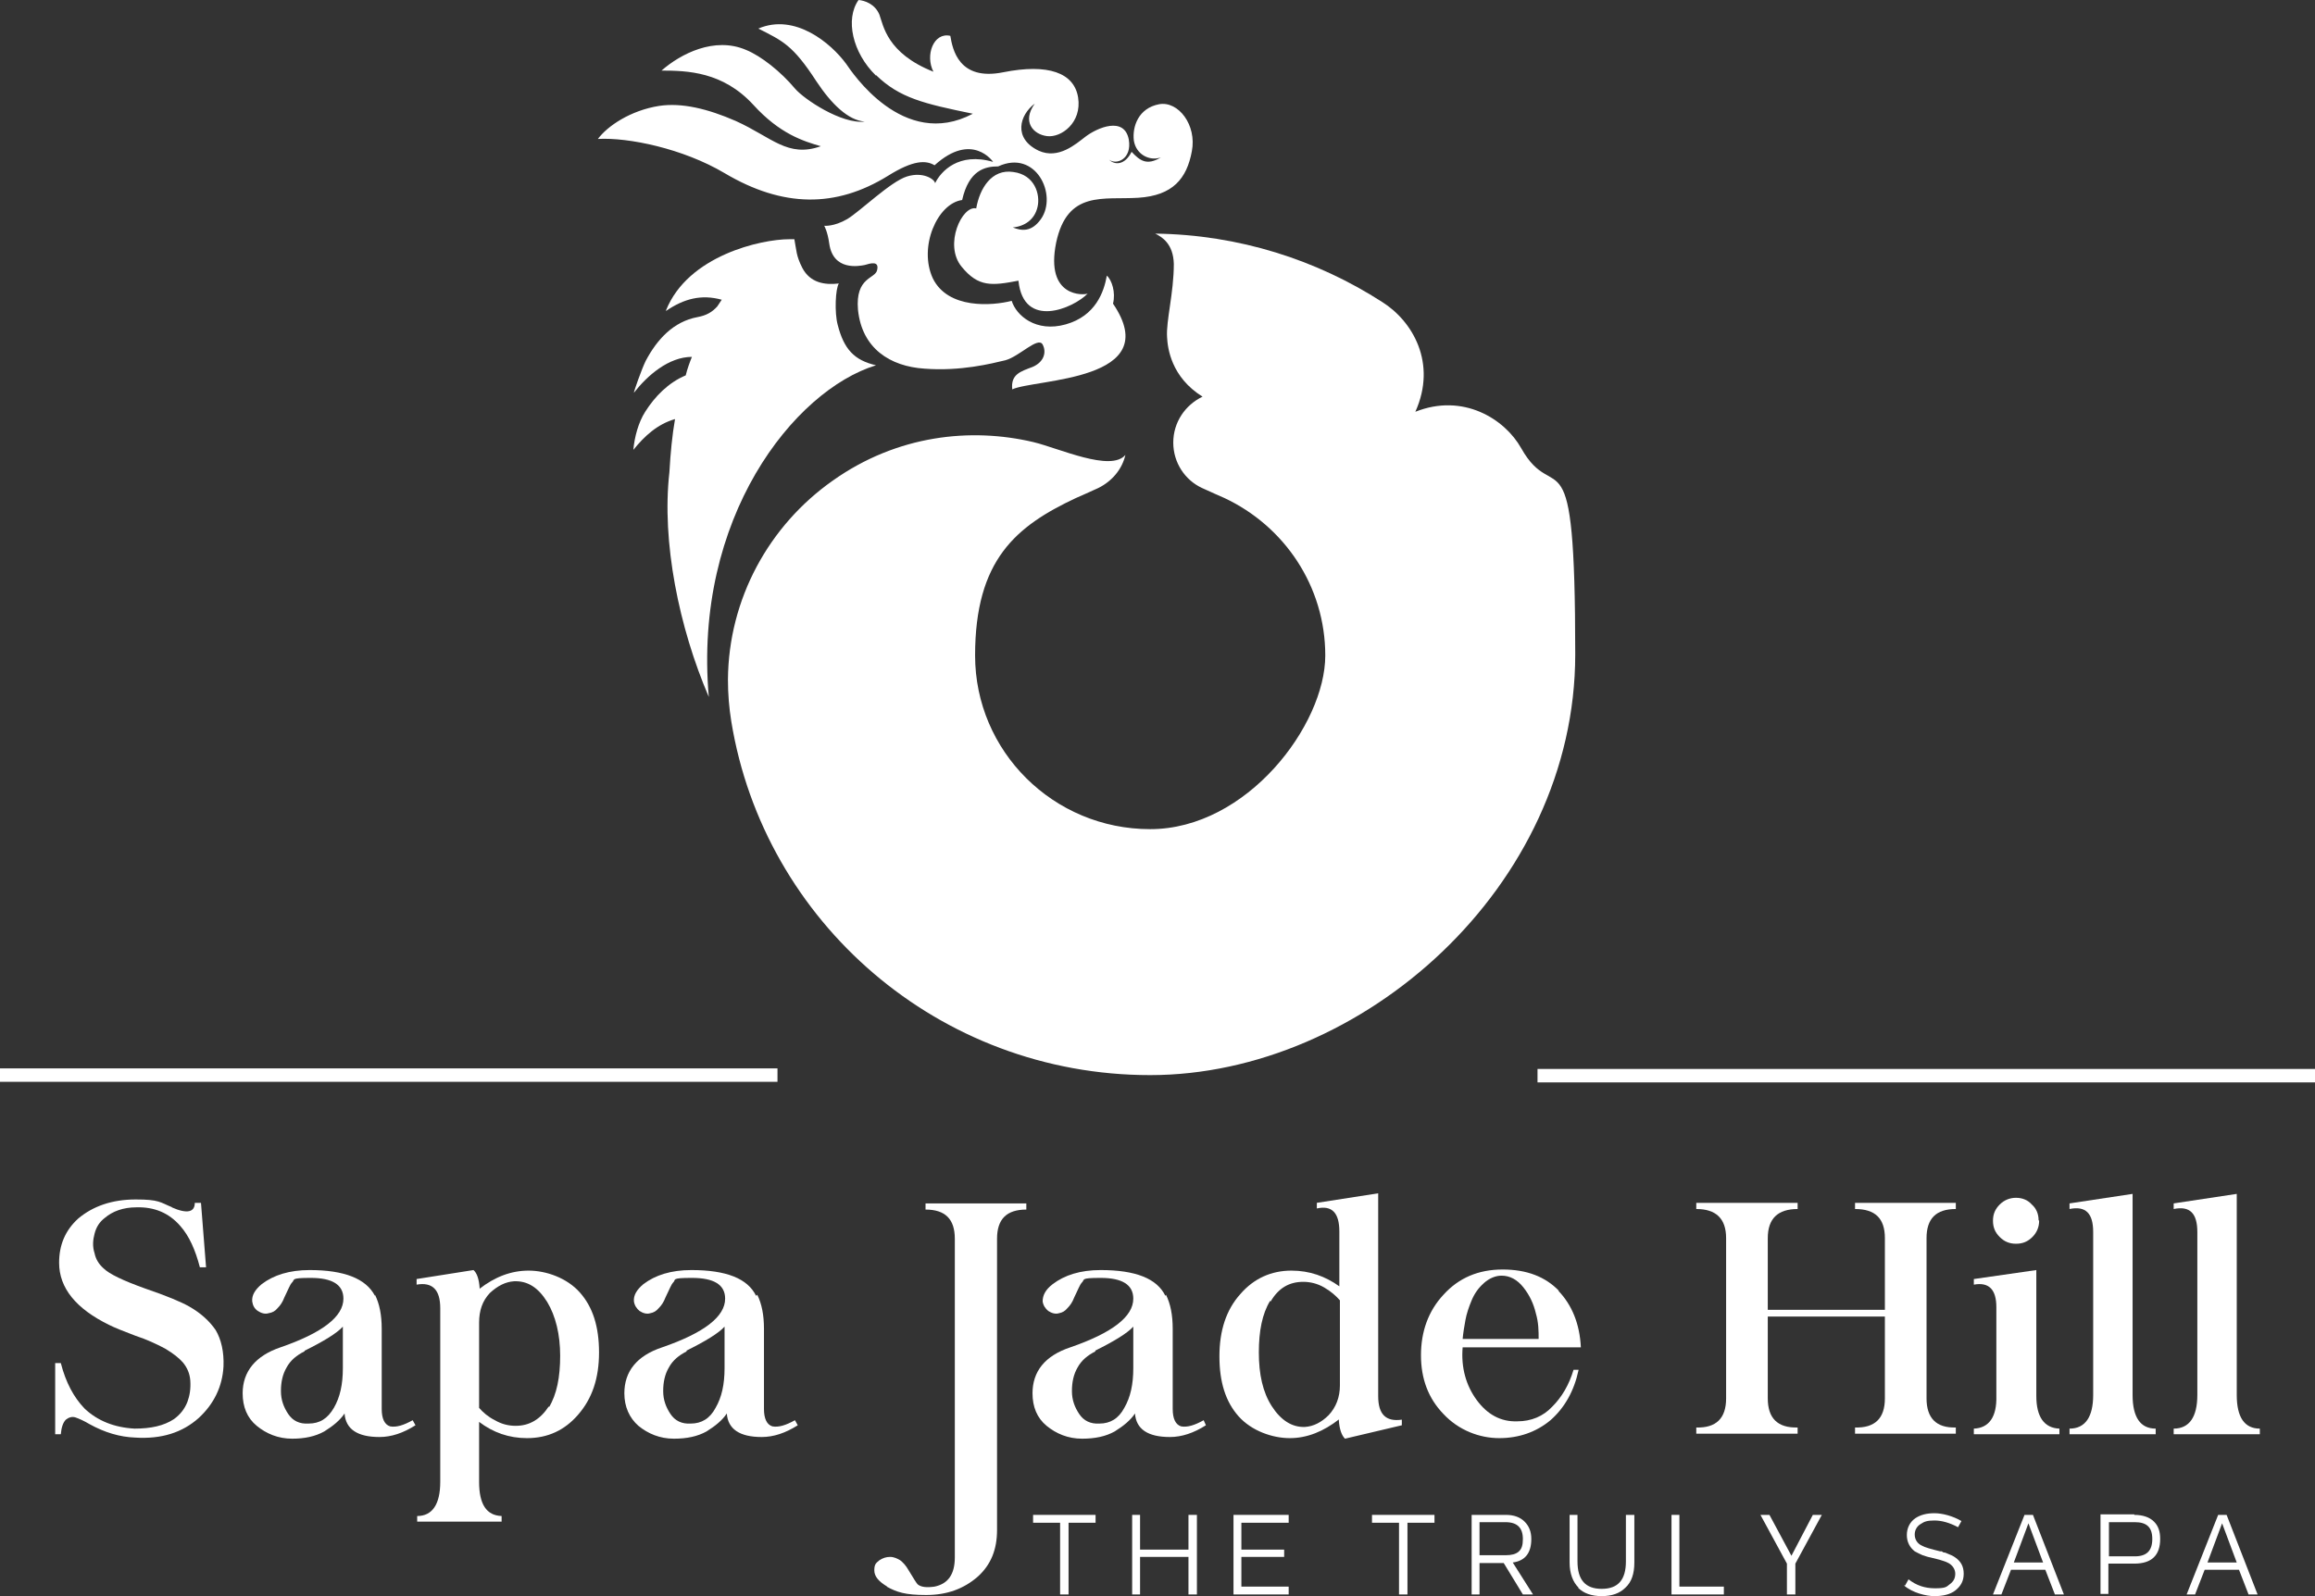 <svg width="116" height="80" viewBox="0 0 116 80" fill="none" xmlns="http://www.w3.org/2000/svg">
<rect x="0" y="0" width="116" height="80" fill="#333333" stroke="none"/>
<path d="M58.818 13.226C58.818 14.686 58.423 16.09 58.48 16.904C58.508 17.438 58.677 18.898 60.257 19.881C59.382 20.302 58.79 21.172 58.79 22.183C58.79 23.194 59.382 24.065 60.229 24.458C60.652 24.654 61.103 24.851 61.357 24.963C64.347 26.367 66.407 29.372 66.407 32.854C66.407 36.336 62.485 41.558 57.633 41.558C52.781 41.558 48.86 37.655 48.86 32.854C48.86 28.052 50.919 26.367 53.91 24.963C54.163 24.851 54.615 24.654 55.038 24.458C55.715 24.121 56.223 23.531 56.392 22.801C55.659 23.672 53.063 22.464 51.766 22.155C48.662 21.425 44.967 21.79 41.723 24.093C38.535 26.339 36.504 30.017 36.476 34.061C36.476 34.791 36.532 35.465 36.645 36.167C38.281 46.192 47.026 53.886 57.633 53.886C68.24 53.886 78.932 44.451 78.932 32.797C78.932 21.144 77.945 25.525 76.224 22.464C75.406 21.004 73.318 19.684 70.92 20.639C72.02 18.196 70.779 16.09 69.256 15.135C65.984 13.029 62.09 11.765 57.887 11.709C58.226 11.878 58.79 12.215 58.818 13.226Z" fill="white"/>
<path d="M43.895 3.763C45.08 4.914 46.293 5.195 48.747 5.7C45.249 7.554 42.654 3.566 42.4 3.201C41.638 2.162 39.833 0.646 37.999 1.432C39.212 2.05 39.72 2.246 40.905 4.072C41.666 5.223 42.513 6.037 43.331 6.093C42.174 6.234 40.284 4.97 39.833 4.437C39.127 3.594 38.14 2.808 37.378 2.499C35.799 1.825 34.106 2.696 33.147 3.538C34.444 3.538 36.222 3.594 37.745 5.251C39.071 6.711 40.256 7.076 41.13 7.329C39.466 7.919 38.676 6.88 36.871 6.065C35.46 5.448 34.163 5.139 33.034 5.307C31.595 5.532 30.439 6.318 29.959 6.964C31.483 6.88 34.219 7.441 36.306 8.677C39.24 10.418 41.892 10.418 44.487 8.817C45.785 8.003 46.406 8.031 46.829 8.284C48.719 6.571 49.763 8.115 49.763 8.115C48.042 7.61 47.139 8.592 46.857 9.182C46.829 8.986 46.265 8.592 45.447 8.845C44.628 9.098 43.105 10.586 42.456 10.979C41.779 11.372 41.3 11.316 41.3 11.316C41.3 11.316 41.469 11.597 41.553 12.215C41.751 13.591 43.049 13.338 43.331 13.282C43.613 13.198 44.064 13.057 43.951 13.535C43.867 13.984 42.851 13.871 42.992 15.528C43.19 17.466 44.6 18.364 46.321 18.477C48.127 18.617 49.678 18.224 50.383 18.055C51.089 17.859 52.02 16.848 52.245 17.269C52.443 17.634 52.33 18.14 51.737 18.392C51.145 18.617 50.637 18.758 50.722 19.516C51.85 18.982 58.423 19.122 55.771 15.219C55.912 14.658 55.715 14.04 55.461 13.815C55.32 14.63 54.897 15.837 53.402 16.258C51.907 16.68 50.919 15.809 50.694 15.079C49.706 15.332 47.506 15.5 46.744 13.956C46.011 12.383 46.97 10.193 48.211 10.025C48.55 8.536 49.34 8.34 50.017 8.34C51.907 7.469 53.007 9.772 52.16 10.979C51.681 11.653 51.173 11.569 50.75 11.4C51.342 11.344 51.85 11.007 51.991 10.361C52.132 9.744 51.85 8.761 50.778 8.621C49.678 8.452 49.086 9.463 48.916 10.446C48.211 10.277 47.28 12.271 48.183 13.366C49.029 14.405 49.706 14.321 51.032 14.068C51.286 16.539 53.797 15.444 54.502 14.714C54.333 14.798 52.358 14.939 52.922 12.159C53.486 9.519 55.292 10.025 57.041 9.912C58.762 9.8 59.467 8.958 59.721 7.582C59.975 6.262 59.044 5.054 58.085 5.223C57.041 5.419 56.73 6.346 56.815 7.048C56.928 7.75 57.605 8.087 58.169 7.89C57.464 8.312 57.126 8.059 56.702 7.61C56.364 8.284 55.856 8.284 55.574 8.003C55.941 8.284 56.73 7.975 56.561 6.992C56.336 5.813 54.981 6.402 54.389 6.852C53.91 7.217 53.035 8.003 52.048 7.554C50.75 6.936 51.089 5.756 51.85 5.195C51.201 6.093 51.766 6.739 52.471 6.823C53.176 6.908 54.22 6.15 54.022 4.886C53.825 3.65 52.527 3.173 50.27 3.622C48.042 4.072 47.731 2.471 47.619 1.797C46.772 1.601 46.349 2.78 46.772 3.594C44.431 2.668 44.262 1.264 44.064 0.73C43.839 0.197 43.331 0.028 43.02 0C42.343 0.955 42.71 2.64 43.895 3.791" fill="white"/>
<path d="M33.373 15.584C34.275 14.967 35.15 14.742 36.165 15.023C36.081 15.135 36.024 15.248 35.94 15.36C35.686 15.641 35.404 15.809 34.952 15.893C33.739 16.118 32.921 17.017 32.357 18.084C32.16 18.477 31.736 19.684 31.765 19.684C32.442 18.814 33.514 17.887 34.67 17.887C34.557 18.168 34.444 18.477 34.36 18.814C33.485 19.179 32.808 19.881 32.329 20.639C31.99 21.172 31.793 21.902 31.736 22.548C32.301 21.846 32.949 21.257 33.824 21.004C33.683 21.818 33.598 22.689 33.542 23.672C33.147 27.153 34.021 31.45 35.517 34.932C34.727 25.974 39.776 19.572 43.895 18.308C42.795 18.055 42.287 17.494 41.977 16.286C41.807 15.669 41.864 14.461 42.033 14.209C41.328 14.293 40.594 14.18 40.199 13.422C39.889 12.805 39.917 12.58 39.804 11.99C39.72 11.99 39.635 11.99 39.551 11.99C38.14 11.99 34.473 12.805 33.373 15.556" fill="white"/>
<path d="M8.604 60.513C9.366 60.849 9.761 60.765 9.761 60.288H10.071L10.325 63.517H10.015C9.789 62.647 9.479 61.944 9.027 61.439C8.463 60.793 7.73 60.484 6.827 60.513C6.178 60.513 5.642 60.709 5.247 61.046C4.993 61.242 4.824 61.495 4.739 61.832C4.655 62.141 4.626 62.478 4.739 62.815C4.796 63.096 4.937 63.349 5.191 63.573C5.473 63.854 6.178 64.191 7.278 64.584C8.35 64.949 9.084 65.258 9.479 65.483C10.071 65.82 10.494 66.213 10.805 66.662C11.087 67.139 11.228 67.757 11.199 68.487C11.143 69.498 10.72 70.368 9.958 71.07C9.14 71.801 8.096 72.138 6.77 72.053C6.009 72.025 5.247 71.801 4.485 71.379C4.203 71.211 3.949 71.099 3.78 71.043C3.611 70.986 3.442 71.043 3.301 71.155C3.16 71.295 3.075 71.548 3.047 71.885H2.765V68.319H3.047C3.301 69.302 3.696 70.032 4.232 70.593C4.88 71.211 5.727 71.548 6.742 71.604C7.56 71.604 8.209 71.464 8.717 71.127C9.027 70.902 9.253 70.621 9.394 70.256C9.507 69.947 9.563 69.61 9.535 69.189C9.507 68.852 9.394 68.571 9.168 68.291C8.971 68.066 8.689 67.841 8.266 67.589C7.842 67.364 7.363 67.139 6.77 66.943C6.178 66.718 5.755 66.55 5.473 66.409C3.808 65.595 2.962 64.556 2.962 63.292C2.962 62.394 3.272 61.664 3.921 61.074C4.655 60.456 5.614 60.119 6.799 60.119C7.983 60.119 8.012 60.26 8.632 60.513" fill="white"/>
<path d="M18.788 64.893C19.014 65.342 19.127 65.904 19.127 66.606V70.621C19.127 71.099 19.267 71.407 19.55 71.492C19.86 71.548 20.227 71.436 20.678 71.183L20.819 71.436C20.198 71.829 19.606 72.025 19.014 72.025C17.913 72.025 17.321 71.632 17.265 70.846C17.039 71.183 16.7 71.464 16.249 71.745C15.798 71.997 15.262 72.109 14.641 72.109C13.936 72.109 13.343 71.857 12.864 71.464C12.384 71.07 12.159 70.509 12.159 69.835C12.159 68.74 12.807 67.954 14.049 67.532C16.164 66.802 17.208 65.988 17.208 65.09C17.208 64.388 16.644 64.05 15.572 64.05C14.5 64.05 14.81 64.135 14.613 64.303C14.556 64.359 14.444 64.612 14.246 65.033C14.162 65.258 14.049 65.427 13.908 65.567C13.795 65.707 13.654 65.791 13.456 65.82C13.287 65.876 13.089 65.82 12.92 65.707C12.751 65.595 12.666 65.427 12.638 65.23C12.61 64.921 12.779 64.64 13.118 64.359C13.71 63.91 14.5 63.657 15.516 63.657C17.236 63.657 18.337 64.079 18.788 64.949M15.262 67.729C14.867 67.926 14.556 68.178 14.359 68.543C14.162 68.88 14.077 69.273 14.077 69.723C14.077 70.172 14.218 70.537 14.444 70.874C14.669 71.211 15.008 71.379 15.459 71.351C16.023 71.351 16.418 71.099 16.729 70.565C17.039 70.032 17.18 69.386 17.18 68.571V66.493C16.87 66.831 16.221 67.224 15.262 67.701" fill="white"/>
<path d="M24.007 64.612C24.797 63.994 25.615 63.685 26.489 63.685C27.364 63.685 28.408 64.05 29.056 64.781C29.705 65.511 30.016 66.493 30.016 67.785C30.016 69.077 29.677 70.088 28.972 70.902C28.295 71.688 27.448 72.081 26.405 72.081C25.502 72.081 24.712 71.801 24.007 71.267V74.272C24.007 75.395 24.373 75.957 25.135 75.985V76.265H20.904V75.985C21.665 75.985 22.06 75.395 22.06 74.272V65.567C22.06 64.64 21.665 64.247 20.875 64.388V64.107L23.725 63.657C23.894 63.798 24.007 64.107 24.035 64.584M27.505 70.537C27.9 69.891 28.069 69.021 28.069 67.954C28.069 66.887 27.843 65.96 27.42 65.258C26.969 64.528 26.433 64.191 25.756 64.219C25.333 64.247 24.938 64.444 24.543 64.809C24.176 65.202 24.007 65.679 24.007 66.297V70.565C24.204 70.79 24.458 71.014 24.797 71.183C25.135 71.379 25.474 71.464 25.84 71.464C26.546 71.464 27.082 71.127 27.505 70.481" fill="white"/>
<path d="M37.943 64.893C38.168 65.342 38.281 65.904 38.281 66.606V70.621C38.281 71.099 38.422 71.407 38.704 71.492C39.015 71.548 39.381 71.436 39.833 71.183L39.974 71.436C39.353 71.829 38.761 72.025 38.168 72.025C37.068 72.025 36.476 71.632 36.419 70.846C36.194 71.183 35.855 71.464 35.404 71.745C34.952 71.997 34.416 72.109 33.767 72.109C33.062 72.109 32.47 71.857 31.99 71.464C31.539 71.07 31.285 70.509 31.285 69.835C31.285 68.74 31.906 67.954 33.175 67.532C35.291 66.802 36.335 65.988 36.335 65.09C36.335 64.388 35.77 64.05 34.67 64.05C33.57 64.05 33.909 64.135 33.711 64.303C33.655 64.359 33.542 64.612 33.344 65.033C33.26 65.258 33.147 65.427 33.006 65.567C32.893 65.707 32.752 65.791 32.583 65.82C32.413 65.876 32.216 65.82 32.047 65.707C31.906 65.595 31.793 65.427 31.765 65.23C31.736 64.921 31.906 64.64 32.244 64.359C32.837 63.91 33.627 63.657 34.642 63.657C36.391 63.657 37.463 64.079 37.886 64.949M34.416 67.729C34.021 67.926 33.711 68.178 33.514 68.543C33.316 68.88 33.231 69.273 33.231 69.723C33.231 70.172 33.373 70.537 33.598 70.874C33.824 71.211 34.162 71.379 34.614 71.351C35.15 71.351 35.573 71.099 35.855 70.565C36.165 70.032 36.306 69.386 36.306 68.571V66.493C35.996 66.831 35.347 67.224 34.388 67.701" fill="white"/>
<path d="M44.459 79.523C44.036 79.27 43.81 79.017 43.81 78.708C43.81 78.399 43.895 78.343 44.064 78.203C44.233 78.091 44.403 78.034 44.6 78.034C44.798 78.034 44.967 78.119 45.108 78.203C45.249 78.315 45.39 78.456 45.531 78.708C45.785 79.129 45.926 79.354 45.983 79.41C46.152 79.551 46.434 79.579 46.829 79.523C47.506 79.382 47.844 78.905 47.844 78.062V62.085C47.844 61.102 47.365 60.625 46.377 60.625V60.316H51.427V60.625C50.44 60.625 49.96 61.102 49.96 62.085V76.687C49.96 77.669 49.65 78.427 49.001 79.017C48.296 79.635 47.449 79.944 46.406 79.944C45.362 79.944 44.939 79.803 44.431 79.523" fill="white"/>
<path d="M58.423 64.893C58.649 65.342 58.762 65.904 58.762 66.606V70.621C58.762 71.099 58.903 71.407 59.185 71.492C59.495 71.548 59.862 71.436 60.313 71.183L60.426 71.436C59.805 71.829 59.213 72.025 58.621 72.025C57.52 72.025 56.928 71.632 56.872 70.846C56.646 71.183 56.307 71.464 55.856 71.745C55.405 71.997 54.869 72.109 54.22 72.109C53.515 72.109 52.922 71.857 52.443 71.464C51.963 71.07 51.737 70.509 51.737 69.835C51.737 68.74 52.358 67.954 53.627 67.532C55.743 66.802 56.787 65.988 56.787 65.09C56.787 64.388 56.223 64.05 55.151 64.05C54.079 64.05 54.389 64.135 54.192 64.303C54.135 64.359 54.022 64.612 53.825 65.033C53.74 65.258 53.627 65.427 53.486 65.567C53.373 65.707 53.233 65.791 53.063 65.82C52.894 65.876 52.697 65.82 52.527 65.707C52.386 65.595 52.273 65.427 52.245 65.23C52.245 64.921 52.386 64.64 52.753 64.359C53.345 63.91 54.135 63.657 55.151 63.657C56.9 63.657 57.972 64.079 58.395 64.949M54.897 67.729C54.502 67.926 54.192 68.178 53.994 68.543C53.797 68.88 53.712 69.273 53.712 69.723C53.712 70.172 53.853 70.537 54.079 70.874C54.304 71.211 54.643 71.379 55.094 71.351C55.63 71.351 56.053 71.099 56.336 70.565C56.646 70.032 56.787 69.386 56.787 68.571V66.493C56.477 66.831 55.828 67.224 54.869 67.701" fill="white"/>
<path d="M67.112 71.127C66.322 71.745 65.504 72.081 64.629 72.081C63.755 72.081 62.711 71.716 62.062 70.986C61.413 70.256 61.103 69.273 61.103 67.982C61.103 66.69 61.442 65.651 62.147 64.865C62.824 64.079 63.698 63.685 64.714 63.685C65.617 63.685 66.407 63.966 67.112 64.472V61.72C67.112 60.793 66.745 60.4 65.984 60.569V60.288L69.058 59.81V69.975C69.058 70.902 69.453 71.267 70.243 71.155V71.436L67.394 72.109C67.225 71.941 67.112 71.632 67.084 71.155M63.642 65.202C63.247 65.848 63.078 66.718 63.078 67.785C63.078 68.88 63.275 69.779 63.727 70.481C64.178 71.183 64.742 71.548 65.391 71.52C65.814 71.492 66.209 71.295 66.576 70.93C66.943 70.537 67.14 70.032 67.14 69.442V65.174C66.943 64.949 66.689 64.725 66.35 64.528C66.012 64.331 65.645 64.247 65.306 64.247C64.601 64.247 64.065 64.556 63.67 65.23" fill="white"/>
<path d="M78.086 64.696C78.763 65.398 79.158 66.353 79.214 67.532H73.29C73.205 68.543 73.459 69.442 73.995 70.172C74.531 70.902 75.208 71.267 76.026 71.239C76.731 71.239 77.324 70.986 77.775 70.509C78.255 70.032 78.622 69.414 78.847 68.656H79.101C78.876 69.723 78.396 70.565 77.691 71.183C76.985 71.773 76.111 72.081 75.124 72.081C74.136 72.081 73.092 71.688 72.331 70.874C71.569 70.088 71.202 69.105 71.202 67.926C71.202 66.746 71.569 65.707 72.331 64.893C73.092 64.05 74.08 63.629 75.293 63.629C76.506 63.629 77.437 63.994 78.114 64.696M74.334 64.331C74.08 64.556 73.882 64.837 73.741 65.174C73.6 65.511 73.487 65.848 73.431 66.156C73.374 66.465 73.318 66.802 73.29 67.111H77.098C77.098 66.718 77.098 66.297 76.957 65.82C76.844 65.342 76.647 64.921 76.337 64.528C76.026 64.135 75.659 63.938 75.236 63.938C74.926 63.938 74.616 64.079 74.362 64.303" fill="white"/>
<path d="M90.075 60.288V60.597C89.088 60.597 88.58 61.074 88.58 62.057V65.651H94.448V62.057C94.448 61.074 93.968 60.597 92.952 60.597V60.288H98.002V60.597C97.015 60.597 96.535 61.074 96.535 62.057V70.088C96.535 71.07 97.015 71.576 98.002 71.548V71.857H92.952V71.548C93.94 71.576 94.448 71.099 94.448 70.088V65.988H88.58V70.088C88.58 71.07 89.059 71.576 90.075 71.548V71.857H84.997V71.548C85.984 71.576 86.492 71.099 86.492 70.088V62.057C86.492 61.074 85.984 60.597 84.997 60.597V60.288H90.075Z" fill="white"/>
<path d="M98.905 64.107L102.036 63.657V69.975C102.036 71.014 102.431 71.576 103.193 71.604V71.885H98.905V71.604C99.666 71.576 100.061 71.014 100.033 69.975V65.511C100.033 64.64 99.666 64.247 98.905 64.388V64.107ZM102.177 61.186C102.177 61.495 102.064 61.776 101.839 62.001C101.613 62.225 101.359 62.338 101.02 62.338C100.682 62.338 100.428 62.225 100.202 62.001C99.977 61.776 99.864 61.523 99.864 61.186C99.864 60.849 99.977 60.597 100.202 60.372C100.428 60.147 100.71 60.035 101.02 60.035C101.331 60.035 101.613 60.147 101.81 60.372C102.036 60.569 102.149 60.849 102.149 61.158" fill="white"/>
<path d="M106.86 69.919C106.86 71.043 107.255 71.604 108.017 71.604V71.885H103.7V71.604C104.49 71.604 104.885 71.014 104.885 69.919V61.748C104.885 60.821 104.518 60.428 103.7 60.597V60.316L106.86 59.839V69.947V69.919Z" fill="white"/>
<path d="M112.079 69.919C112.079 71.043 112.474 71.604 113.235 71.604V71.885H108.919V71.604C109.709 71.604 110.104 71.014 110.104 69.919V61.748C110.104 60.821 109.737 60.428 108.919 60.597V60.316L112.079 59.839V69.947V69.919Z" fill="white"/>
<path d="M38.958 53.549H0V54.222H38.958V53.549Z" fill="white"/>
<path d="M116 53.577H77.042V54.251H116V53.577Z" fill="white"/>
<path d="M54.897 76.322H53.543V79.916H53.12V76.322H51.766V75.928H54.897V76.322Z" fill="white"/>
<path d="M59.975 75.928V79.916H59.552V78.034H57.126V79.916H56.73V75.928H57.126V77.669H59.552V75.928H59.975Z" fill="white"/>
<path d="M64.573 76.322H62.203V77.669H64.347V78.034H62.203V79.523H64.573V79.916H61.808V75.928H64.573V76.322Z" fill="white"/>
<path d="M71.879 76.322H70.525V79.916H70.102V76.322H68.748V75.928H71.879V76.322Z" fill="white"/>
<path d="M76.308 79.916L75.349 78.343H74.136V79.916H73.741V75.928H75.462C75.857 75.928 76.167 76.041 76.393 76.265C76.619 76.49 76.731 76.771 76.731 77.136C76.731 77.838 76.421 78.231 75.801 78.315L76.816 79.916H76.308ZM74.136 77.95H75.434C75.744 77.95 75.942 77.894 76.083 77.782C76.252 77.641 76.308 77.445 76.308 77.136C76.308 76.574 76.026 76.293 75.434 76.293H74.136V77.95Z" fill="white"/>
<path d="M79.101 79.579C78.819 79.298 78.65 78.877 78.65 78.315V75.928H79.045V78.259C79.045 79.186 79.44 79.635 80.258 79.635C81.076 79.635 81.471 79.186 81.471 78.259V75.928H81.894V78.315C81.894 78.877 81.753 79.298 81.443 79.579C81.16 79.86 80.766 80 80.258 80C79.75 80 79.355 79.86 79.073 79.579" fill="white"/>
<path d="M86.379 79.523V79.916H83.756V75.928H84.151V79.523H86.379Z" fill="white"/>
<path d="M91.288 75.928L89.962 78.371V79.916H89.539V78.371L88.213 75.928H88.664L89.765 77.978L90.837 75.928H91.288Z" fill="white"/>
<path d="M95.463 79.466L95.632 79.158C96.027 79.466 96.45 79.607 96.958 79.607C97.466 79.607 97.522 79.551 97.692 79.41C97.889 79.27 97.974 79.101 97.974 78.877C97.974 78.652 97.833 78.427 97.579 78.315C97.466 78.259 97.353 78.231 97.184 78.175L96.733 78.062C96.563 78.034 96.45 77.978 96.338 77.95C96.197 77.894 96.055 77.81 95.943 77.754C95.689 77.557 95.548 77.276 95.548 76.939C95.548 76.602 95.689 76.293 95.971 76.097C96.225 75.928 96.535 75.844 96.93 75.844C97.325 75.844 97.861 75.985 98.284 76.237L98.115 76.546C97.692 76.322 97.297 76.209 96.93 76.209C96.563 76.209 96.422 76.265 96.253 76.378C96.055 76.49 95.943 76.687 95.943 76.911C95.943 77.136 96.055 77.361 96.309 77.473C96.45 77.557 96.761 77.641 97.212 77.754H97.297L97.381 77.81C97.466 77.81 97.522 77.838 97.579 77.866C97.72 77.922 97.861 77.978 97.974 78.062C98.256 78.259 98.397 78.512 98.397 78.877C98.397 79.242 98.256 79.495 97.974 79.719C97.72 79.916 97.353 80 96.93 80C96.507 80 95.83 79.832 95.407 79.466" fill="white"/>
<path d="M102.487 78.68H100.767L100.287 79.916H99.864L101.444 75.928H101.867L103.418 79.916H102.967L102.487 78.68ZM102.375 78.315L101.641 76.35L100.908 78.315H102.375Z" fill="white"/>
<path d="M106.945 75.928C107.368 75.928 107.706 76.041 107.932 76.265C108.158 76.49 108.242 76.771 108.242 77.136C108.242 77.95 107.819 78.371 106.945 78.371H105.647V79.888H105.252V75.9H106.945V75.928ZM106.973 78.006C107.565 78.006 107.847 77.725 107.847 77.136C107.847 76.546 107.565 76.293 106.973 76.293H105.675V78.006H106.973Z" fill="white"/>
<path d="M112.192 78.68H110.471L109.991 79.916H109.568L111.148 75.928H111.571L113.123 79.916H112.671L112.192 78.68ZM112.079 78.315L111.345 76.35L110.612 78.315H112.079Z" fill="white"/>
</svg>
